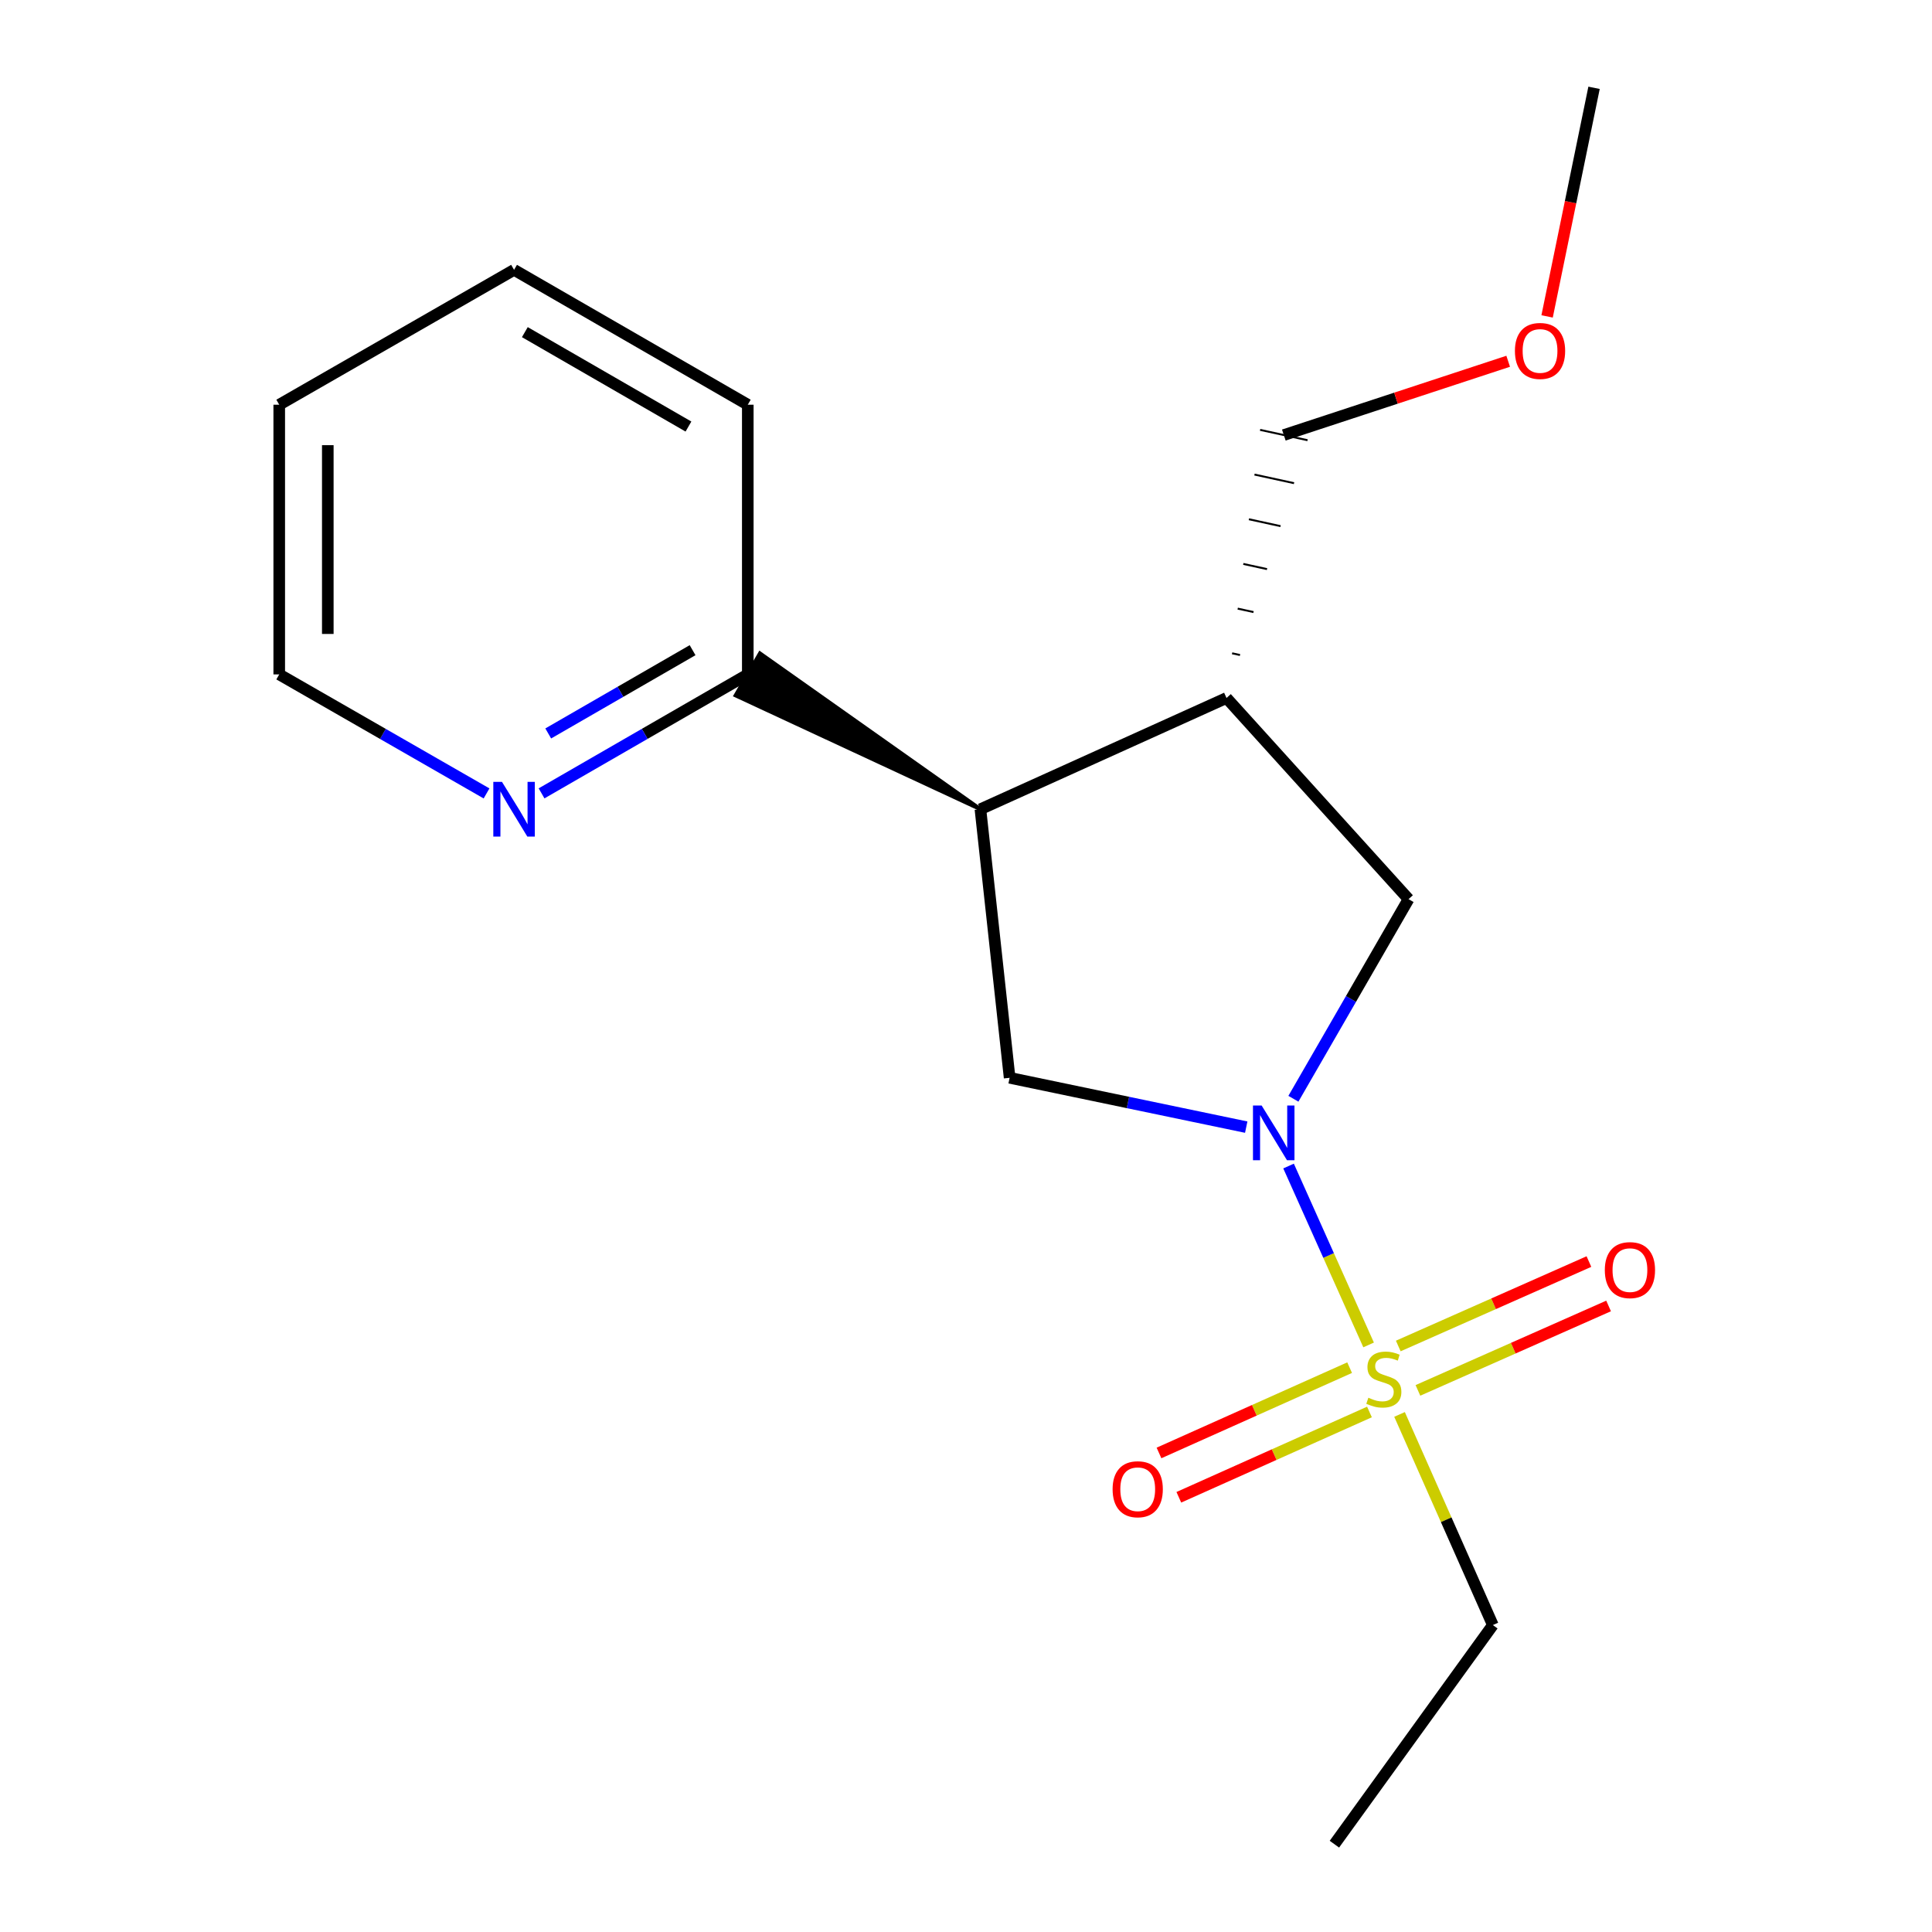 <?xml version='1.0' encoding='iso-8859-1'?>
<svg version='1.1' baseProfile='full'
              xmlns='http://www.w3.org/2000/svg'
                      xmlns:rdkit='http://www.rdkit.org/xml'
                      xmlns:xlink='http://www.w3.org/1999/xlink'
                  xml:space='preserve'
width='1000px' height='1000px' viewBox='0 0 1000 1000'>
<!-- END OF HEADER -->
<rect style='opacity:1.0;fill:#FFFFFF;stroke:none' width='1000' height='1000' x='0' y='0'> </rect>
<path class='bond-0' d='M 708.388,696.133 L 687.673,649.835' style='fill:none;fill-rule:evenodd;stroke:#CCCC00;stroke-width:6px;stroke-linecap:butt;stroke-linejoin:miter;stroke-opacity:1' />
<path class='bond-0' d='M 687.673,649.835 L 666.958,603.537' style='fill:none;fill-rule:evenodd;stroke:#0000FF;stroke-width:6px;stroke-linecap:butt;stroke-linejoin:miter;stroke-opacity:1' />
<path class='bond-5' d='M 698.564,707.894 L 649.229,729.971' style='fill:none;fill-rule:evenodd;stroke:#CCCC00;stroke-width:6px;stroke-linecap:butt;stroke-linejoin:miter;stroke-opacity:1' />
<path class='bond-5' d='M 649.229,729.971 L 599.893,752.048' style='fill:none;fill-rule:evenodd;stroke:#FF0000;stroke-width:6px;stroke-linecap:butt;stroke-linejoin:miter;stroke-opacity:1' />
<path class='bond-5' d='M 708.831,730.837 L 659.496,752.914' style='fill:none;fill-rule:evenodd;stroke:#CCCC00;stroke-width:6px;stroke-linecap:butt;stroke-linejoin:miter;stroke-opacity:1' />
<path class='bond-5' d='M 659.496,752.914 L 610.16,774.992' style='fill:none;fill-rule:evenodd;stroke:#FF0000;stroke-width:6px;stroke-linecap:butt;stroke-linejoin:miter;stroke-opacity:1' />
<path class='bond-6' d='M 733.919,719.669 L 783.26,697.816' style='fill:none;fill-rule:evenodd;stroke:#CCCC00;stroke-width:6px;stroke-linecap:butt;stroke-linejoin:miter;stroke-opacity:1' />
<path class='bond-6' d='M 783.26,697.816 L 832.601,675.964' style='fill:none;fill-rule:evenodd;stroke:#FF0000;stroke-width:6px;stroke-linecap:butt;stroke-linejoin:miter;stroke-opacity:1' />
<path class='bond-6' d='M 723.74,696.686 L 773.081,674.833' style='fill:none;fill-rule:evenodd;stroke:#CCCC00;stroke-width:6px;stroke-linecap:butt;stroke-linejoin:miter;stroke-opacity:1' />
<path class='bond-6' d='M 773.081,674.833 L 822.422,652.981' style='fill:none;fill-rule:evenodd;stroke:#FF0000;stroke-width:6px;stroke-linecap:butt;stroke-linejoin:miter;stroke-opacity:1' />
<path class='bond-9' d='M 724.401,732.104 L 748.549,786.615' style='fill:none;fill-rule:evenodd;stroke:#CCCC00;stroke-width:6px;stroke-linecap:butt;stroke-linejoin:miter;stroke-opacity:1' />
<path class='bond-9' d='M 748.549,786.615 L 772.697,841.126' style='fill:none;fill-rule:evenodd;stroke:#000000;stroke-width:6px;stroke-linecap:butt;stroke-linejoin:miter;stroke-opacity:1' />
<path class='bond-2' d='M 645.046,583.403 L 583.812,570.636' style='fill:none;fill-rule:evenodd;stroke:#0000FF;stroke-width:6px;stroke-linecap:butt;stroke-linejoin:miter;stroke-opacity:1' />
<path class='bond-2' d='M 583.812,570.636 L 522.579,557.869' style='fill:none;fill-rule:evenodd;stroke:#000000;stroke-width:6px;stroke-linecap:butt;stroke-linejoin:miter;stroke-opacity:1' />
<path class='bond-4' d='M 669.461,568.719 L 699.267,517.057' style='fill:none;fill-rule:evenodd;stroke:#0000FF;stroke-width:6px;stroke-linecap:butt;stroke-linejoin:miter;stroke-opacity:1' />
<path class='bond-4' d='M 699.267,517.057 L 729.072,465.396' style='fill:none;fill-rule:evenodd;stroke:#000000;stroke-width:6px;stroke-linecap:butt;stroke-linejoin:miter;stroke-opacity:1' />
<path class='bond-1' d='M 507.469,418.852 L 522.579,557.869' style='fill:none;fill-rule:evenodd;stroke:#000000;stroke-width:6px;stroke-linecap:butt;stroke-linejoin:miter;stroke-opacity:1' />
<path class='bond-7' d='M 507.469,418.852 L 393.354,338.197 L 380.751,359.946 Z' style='fill:#000000;fill-rule:evenodd;fill-opacity:1;stroke:#000000;stroke-width:2px;stroke-linecap:butt;stroke-linejoin:miter;stroke-opacity:1;' />
<path class='bond-18' d='M 507.469,418.852 L 634.839,361.276' style='fill:none;fill-rule:evenodd;stroke:#000000;stroke-width:6px;stroke-linecap:butt;stroke-linejoin:miter;stroke-opacity:1' />
<path class='bond-3' d='M 634.839,361.276 L 729.072,465.396' style='fill:none;fill-rule:evenodd;stroke:#000000;stroke-width:6px;stroke-linecap:butt;stroke-linejoin:miter;stroke-opacity:1' />
<path class='bond-10' d='M 641.829,339.039 L 637.736,338.147' style='fill:none;fill-rule:evenodd;stroke:#000000;stroke-width:1.0px;stroke-linecap:butt;stroke-linejoin:miter;stroke-opacity:1' />
<path class='bond-10' d='M 648.82,316.802 L 640.633,315.018' style='fill:none;fill-rule:evenodd;stroke:#000000;stroke-width:1.0px;stroke-linecap:butt;stroke-linejoin:miter;stroke-opacity:1' />
<path class='bond-10' d='M 655.81,294.565 L 643.53,291.889' style='fill:none;fill-rule:evenodd;stroke:#000000;stroke-width:1.0px;stroke-linecap:butt;stroke-linejoin:miter;stroke-opacity:1' />
<path class='bond-10' d='M 662.8,272.328 L 646.427,268.76' style='fill:none;fill-rule:evenodd;stroke:#000000;stroke-width:1.0px;stroke-linecap:butt;stroke-linejoin:miter;stroke-opacity:1' />
<path class='bond-10' d='M 669.79,250.091 L 649.323,245.631' style='fill:none;fill-rule:evenodd;stroke:#000000;stroke-width:1.0px;stroke-linecap:butt;stroke-linejoin:miter;stroke-opacity:1' />
<path class='bond-10' d='M 676.78,227.854 L 652.22,222.502' style='fill:none;fill-rule:evenodd;stroke:#000000;stroke-width:1.0px;stroke-linecap:butt;stroke-linejoin:miter;stroke-opacity:1' />
<path class='bond-8' d='M 387.053,349.071 L 333.681,379.857' style='fill:none;fill-rule:evenodd;stroke:#000000;stroke-width:6px;stroke-linecap:butt;stroke-linejoin:miter;stroke-opacity:1' />
<path class='bond-8' d='M 333.681,379.857 L 280.31,410.643' style='fill:none;fill-rule:evenodd;stroke:#0000FF;stroke-width:6px;stroke-linecap:butt;stroke-linejoin:miter;stroke-opacity:1' />
<path class='bond-8' d='M 358.482,336.534 L 321.122,358.084' style='fill:none;fill-rule:evenodd;stroke:#000000;stroke-width:6px;stroke-linecap:butt;stroke-linejoin:miter;stroke-opacity:1' />
<path class='bond-8' d='M 321.122,358.084 L 283.762,379.634' style='fill:none;fill-rule:evenodd;stroke:#0000FF;stroke-width:6px;stroke-linecap:butt;stroke-linejoin:miter;stroke-opacity:1' />
<path class='bond-13' d='M 387.053,349.071 L 387.053,209.482' style='fill:none;fill-rule:evenodd;stroke:#000000;stroke-width:6px;stroke-linecap:butt;stroke-linejoin:miter;stroke-opacity:1' />
<path class='bond-12' d='M 251.834,410.675 L 198.183,379.873' style='fill:none;fill-rule:evenodd;stroke:#0000FF;stroke-width:6px;stroke-linecap:butt;stroke-linejoin:miter;stroke-opacity:1' />
<path class='bond-12' d='M 198.183,379.873 L 144.531,349.071' style='fill:none;fill-rule:evenodd;stroke:#000000;stroke-width:6px;stroke-linecap:butt;stroke-linejoin:miter;stroke-opacity:1' />
<path class='bond-15' d='M 772.697,841.126 L 690.684,954.545' style='fill:none;fill-rule:evenodd;stroke:#000000;stroke-width:6px;stroke-linecap:butt;stroke-linejoin:miter;stroke-opacity:1' />
<path class='bond-11' d='M 664.5,225.178 L 722.566,206.084' style='fill:none;fill-rule:evenodd;stroke:#000000;stroke-width:6px;stroke-linecap:butt;stroke-linejoin:miter;stroke-opacity:1' />
<path class='bond-11' d='M 722.566,206.084 L 780.631,186.989' style='fill:none;fill-rule:evenodd;stroke:#FF0000;stroke-width:6px;stroke-linecap:butt;stroke-linejoin:miter;stroke-opacity:1' />
<path class='bond-14' d='M 800.776,163.773 L 812.927,104.614' style='fill:none;fill-rule:evenodd;stroke:#FF0000;stroke-width:6px;stroke-linecap:butt;stroke-linejoin:miter;stroke-opacity:1' />
<path class='bond-14' d='M 812.927,104.614 L 825.078,45.455' style='fill:none;fill-rule:evenodd;stroke:#000000;stroke-width:6px;stroke-linecap:butt;stroke-linejoin:miter;stroke-opacity:1' />
<path class='bond-19' d='M 144.531,349.071 L 144.531,209.482' style='fill:none;fill-rule:evenodd;stroke:#000000;stroke-width:6px;stroke-linecap:butt;stroke-linejoin:miter;stroke-opacity:1' />
<path class='bond-19' d='M 169.667,328.133 L 169.667,230.42' style='fill:none;fill-rule:evenodd;stroke:#000000;stroke-width:6px;stroke-linecap:butt;stroke-linejoin:miter;stroke-opacity:1' />
<path class='bond-17' d='M 387.053,209.482 L 266.078,139.673' style='fill:none;fill-rule:evenodd;stroke:#000000;stroke-width:6px;stroke-linecap:butt;stroke-linejoin:miter;stroke-opacity:1' />
<path class='bond-17' d='M 356.343,220.782 L 271.661,171.916' style='fill:none;fill-rule:evenodd;stroke:#000000;stroke-width:6px;stroke-linecap:butt;stroke-linejoin:miter;stroke-opacity:1' />
<path class='bond-16' d='M 144.531,209.482 L 266.078,139.673' style='fill:none;fill-rule:evenodd;stroke:#000000;stroke-width:6px;stroke-linecap:butt;stroke-linejoin:miter;stroke-opacity:1' />
<path  class='atom-0' d='M 708.267 723.461
Q 708.587 723.581, 709.907 724.141
Q 711.227 724.701, 712.667 725.061
Q 714.147 725.381, 715.587 725.381
Q 718.267 725.381, 719.827 724.101
Q 721.387 722.781, 721.387 720.501
Q 721.387 718.941, 720.587 717.981
Q 719.827 717.021, 718.627 716.501
Q 717.427 715.981, 715.427 715.381
Q 712.907 714.621, 711.387 713.901
Q 709.907 713.181, 708.827 711.661
Q 707.787 710.141, 707.787 707.581
Q 707.787 704.021, 710.187 701.821
Q 712.627 699.621, 717.427 699.621
Q 720.707 699.621, 724.427 701.181
L 723.507 704.261
Q 720.107 702.861, 717.547 702.861
Q 714.787 702.861, 713.267 704.021
Q 711.747 705.141, 711.787 707.101
Q 711.787 708.621, 712.547 709.541
Q 713.347 710.461, 714.467 710.981
Q 715.627 711.501, 717.547 712.101
Q 720.107 712.901, 721.627 713.701
Q 723.147 714.501, 724.227 716.141
Q 725.347 717.741, 725.347 720.501
Q 725.347 724.421, 722.707 726.541
Q 720.107 728.621, 715.747 728.621
Q 713.227 728.621, 711.307 728.061
Q 709.427 727.541, 707.187 726.621
L 708.267 723.461
' fill='#CCCC00'/>
<path  class='atom-1' d='M 653.017 572.211
L 662.297 587.211
Q 663.217 588.691, 664.697 591.371
Q 666.177 594.051, 666.257 594.211
L 666.257 572.211
L 670.017 572.211
L 670.017 600.531
L 666.137 600.531
L 656.177 584.131
Q 655.017 582.211, 653.777 580.011
Q 652.577 577.811, 652.217 577.131
L 652.217 600.531
L 648.537 600.531
L 648.537 572.211
L 653.017 572.211
' fill='#0000FF'/>
<path  class='atom-6' d='M 575.882 770.824
Q 575.882 764.024, 579.242 760.224
Q 582.602 756.424, 588.882 756.424
Q 595.162 756.424, 598.522 760.224
Q 601.882 764.024, 601.882 770.824
Q 601.882 777.704, 598.482 781.624
Q 595.082 785.504, 588.882 785.504
Q 582.642 785.504, 579.242 781.624
Q 575.882 777.744, 575.882 770.824
M 588.882 782.304
Q 593.202 782.304, 595.522 779.424
Q 597.882 776.504, 597.882 770.824
Q 597.882 765.264, 595.522 762.464
Q 593.202 759.624, 588.882 759.624
Q 584.562 759.624, 582.202 762.424
Q 579.882 765.224, 579.882 770.824
Q 579.882 776.544, 582.202 779.424
Q 584.562 782.304, 588.882 782.304
' fill='#FF0000'/>
<path  class='atom-7' d='M 830.651 657.404
Q 830.651 650.604, 834.011 646.804
Q 837.371 643.004, 843.651 643.004
Q 849.931 643.004, 853.291 646.804
Q 856.651 650.604, 856.651 657.404
Q 856.651 664.284, 853.251 668.204
Q 849.851 672.084, 843.651 672.084
Q 837.411 672.084, 834.011 668.204
Q 830.651 664.324, 830.651 657.404
M 843.651 668.884
Q 847.971 668.884, 850.291 666.004
Q 852.651 663.084, 852.651 657.404
Q 852.651 651.844, 850.291 649.044
Q 847.971 646.204, 843.651 646.204
Q 839.331 646.204, 836.971 649.004
Q 834.651 651.804, 834.651 657.404
Q 834.651 663.124, 836.971 666.004
Q 839.331 668.884, 843.651 668.884
' fill='#FF0000'/>
<path  class='atom-9' d='M 259.818 404.692
L 269.098 419.692
Q 270.018 421.172, 271.498 423.852
Q 272.978 426.532, 273.058 426.692
L 273.058 404.692
L 276.818 404.692
L 276.818 433.012
L 272.938 433.012
L 262.978 416.612
Q 261.818 414.692, 260.578 412.492
Q 259.378 410.292, 259.018 409.612
L 259.018 433.012
L 255.338 433.012
L 255.338 404.692
L 259.818 404.692
' fill='#0000FF'/>
<path  class='atom-12' d='M 784.121 181.647
Q 784.121 174.847, 787.481 171.047
Q 790.841 167.247, 797.121 167.247
Q 803.401 167.247, 806.761 171.047
Q 810.121 174.847, 810.121 181.647
Q 810.121 188.527, 806.721 192.447
Q 803.321 196.327, 797.121 196.327
Q 790.881 196.327, 787.481 192.447
Q 784.121 188.567, 784.121 181.647
M 797.121 193.127
Q 801.441 193.127, 803.761 190.247
Q 806.121 187.327, 806.121 181.647
Q 806.121 176.087, 803.761 173.287
Q 801.441 170.447, 797.121 170.447
Q 792.801 170.447, 790.441 173.247
Q 788.121 176.047, 788.121 181.647
Q 788.121 187.367, 790.441 190.247
Q 792.801 193.127, 797.121 193.127
' fill='#FF0000'/>
</svg>
